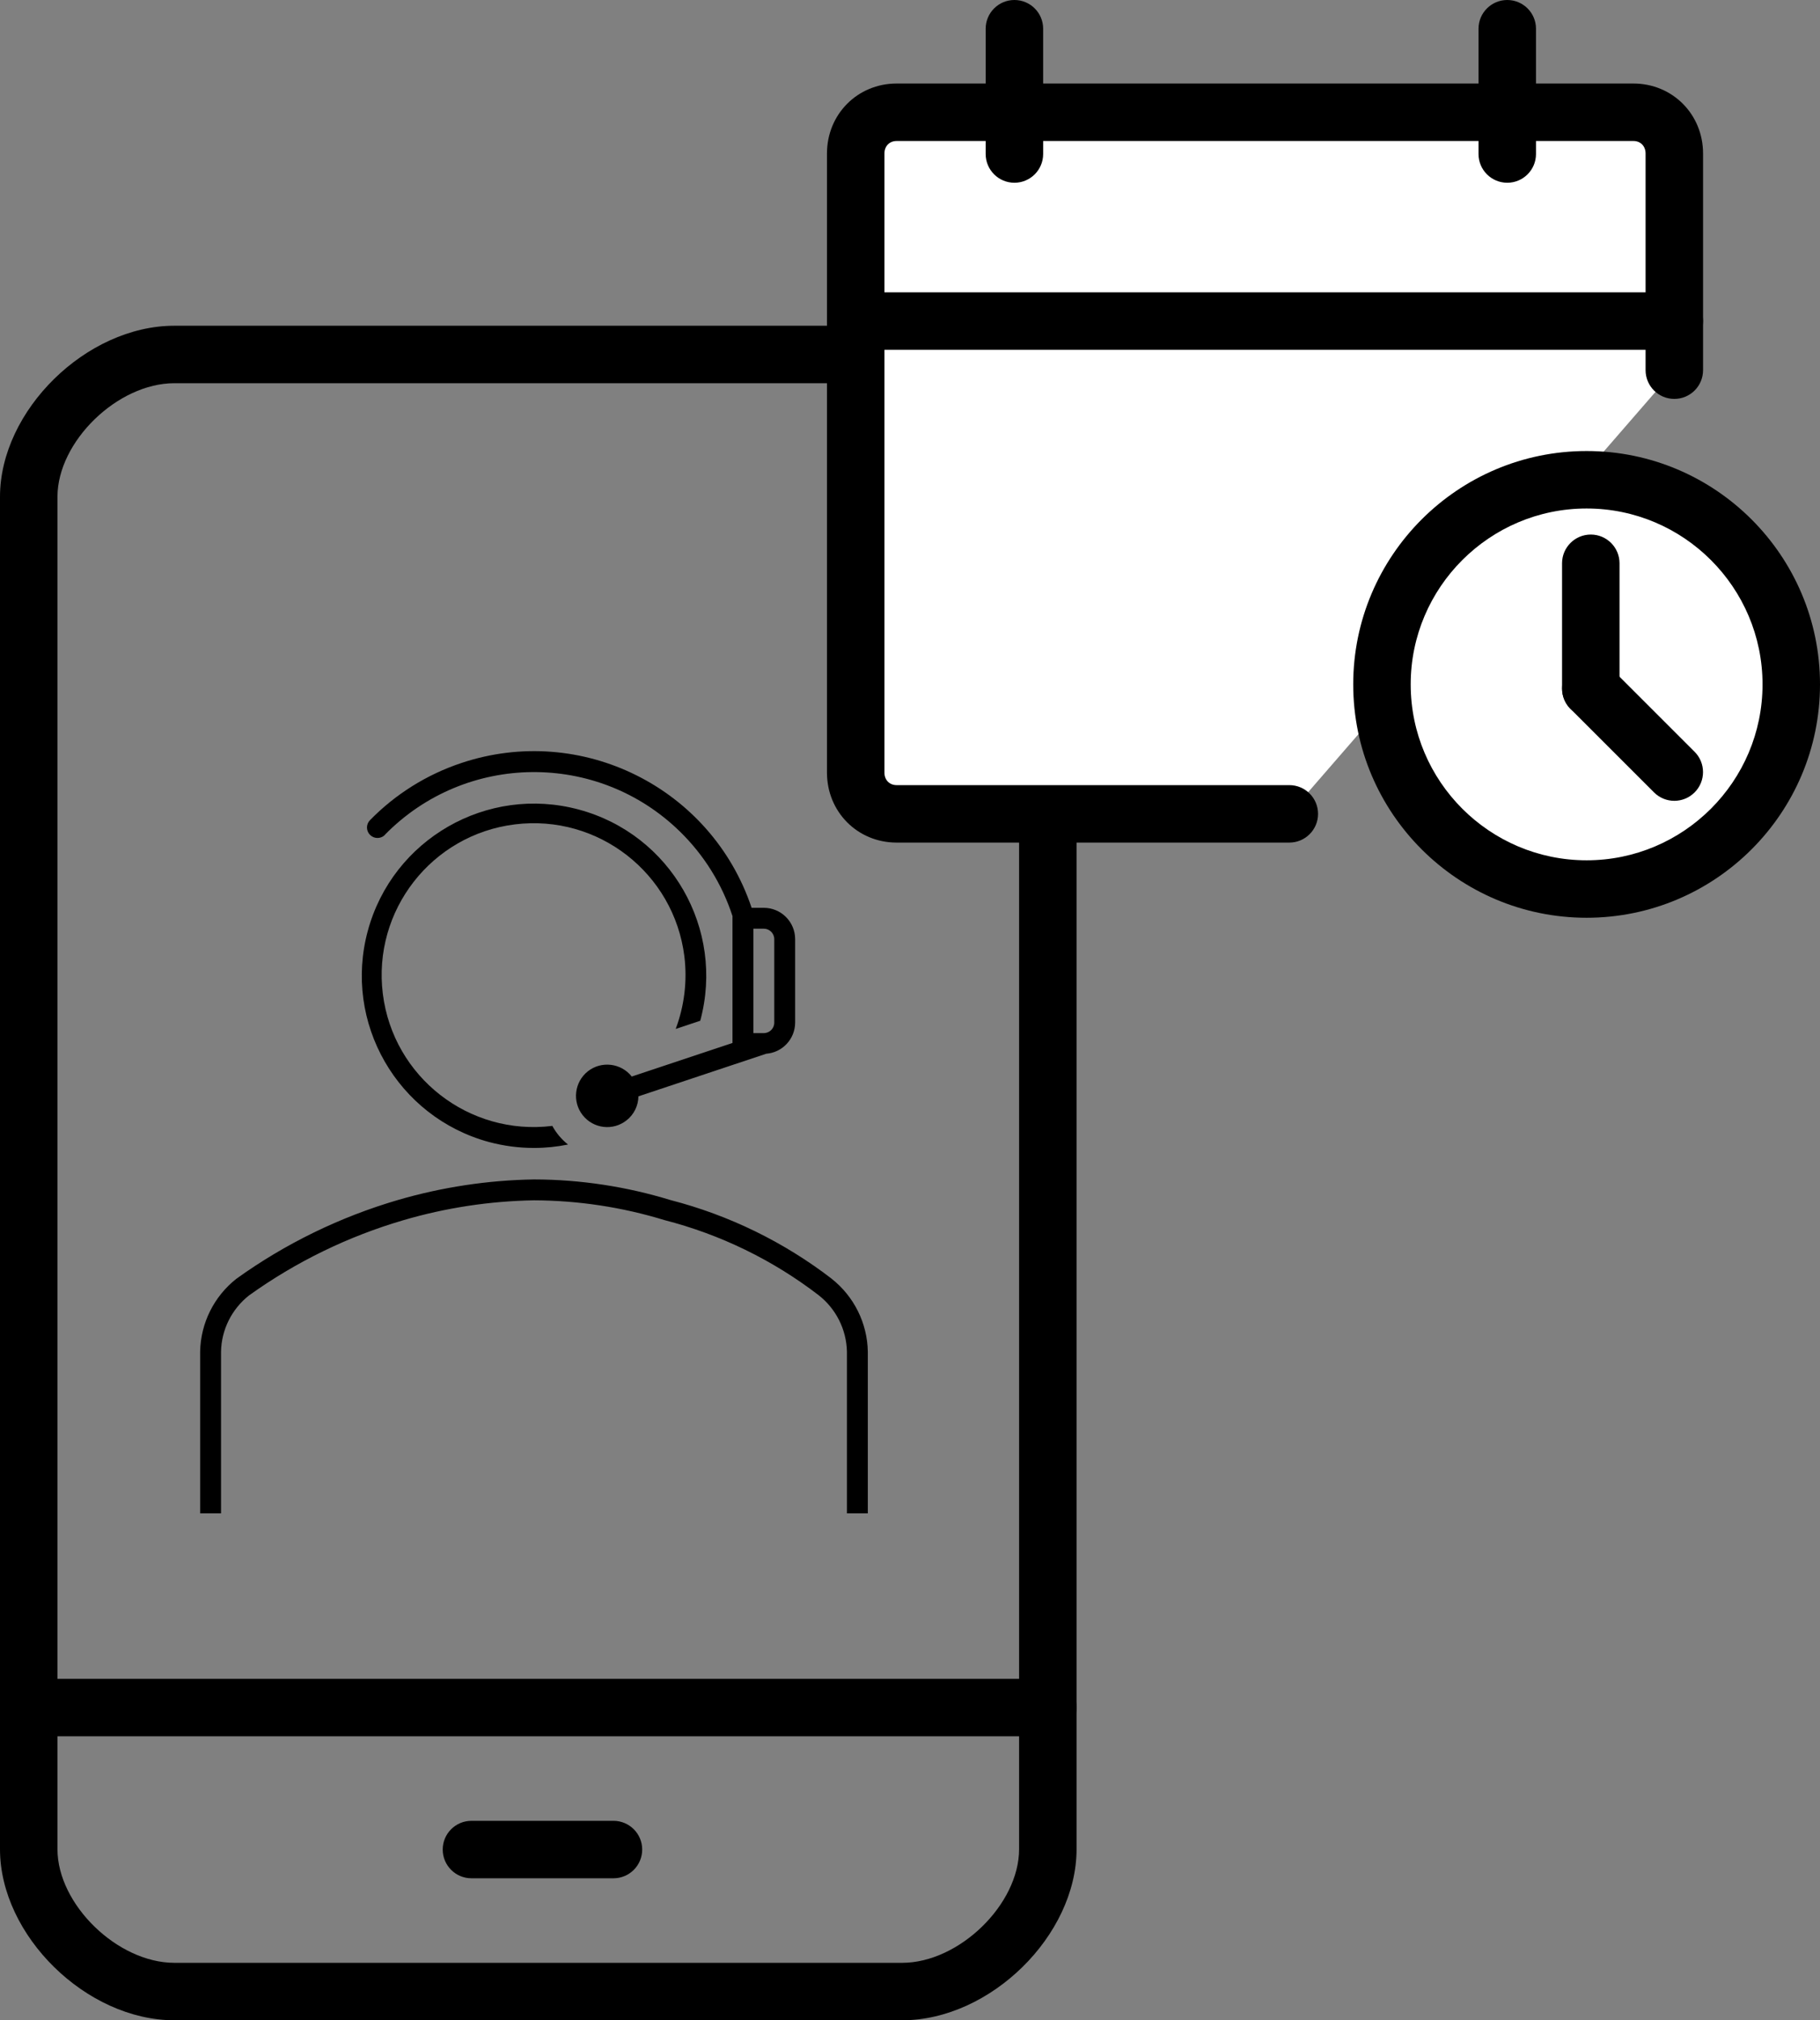 <svg xmlns="http://www.w3.org/2000/svg" id="Layer_1" data-name="Layer 1" viewBox="0 0 217.88 241.88"><rect x="0" y="0" width="217.88" height="241.88" fill="#808080" stroke="none"/><defs><style>      .cls-1 {        fill: #fff;        fill-rule: evenodd;      }      .cls-1, .cls-2 {        stroke-width: 0px;      }    </style></defs><path class="cls-2" d="m108.01,241.88H20.87c-10.53,0-20.87-10.14-20.87-20.48V59.48c0-10.33,10.33-20.48,20.87-20.48h87.14c10.53,0,20.87,10.14,20.87,20.48v161.92c0,10.33-10.34,20.48-20.87,20.48ZM20.87,45.88c-6.8,0-13.99,6.99-13.99,13.6v161.92c0,6.61,7.19,13.6,13.99,13.6h87.14c6.8,0,13.99-6.99,13.99-13.6V59.48c0-6.61-7.19-13.6-13.99-13.6H20.87Z"></path><path class="cls-2" d="m125.44,207.88H3.44c-1.9,0-3.44-1.54-3.44-3.44s1.54-3.44,3.44-3.44h122c1.9,0,3.44,1.54,3.44,3.44s-1.54,3.44-3.44,3.44Z"></path><path class="cls-2" d="m73.44,224.88h-17c-1.9,0-3.44-1.54-3.44-3.44s1.54-3.44,3.44-3.44h17c1.9,0,3.44,1.54,3.44,3.44s-1.54,3.44-3.44,3.44Z"></path><g><path class="cls-1" d="m154.35,97.44h-47.01c-2.76,0-4.9-2.16-4.9-4.94V18.38c0-2.78,2.14-4.94,4.9-4.94h88.2c2.76,0,4.9,2.16,4.9,4.94v25.94"></path><path class="cls-2" d="m154.35,100.88h-47.01c-4.68,0-8.34-3.68-8.34-8.38V18.38c0-4.7,3.66-8.38,8.34-8.38h88.2c4.68,0,8.34,3.68,8.34,8.38v25.94c0,1.9-1.54,3.44-3.44,3.44s-3.44-1.54-3.44-3.44v-25.94c0-.88-.6-1.5-1.46-1.5h-88.2c-.86,0-1.46.62-1.46,1.5v74.12c0,.88.6,1.5,1.46,1.5h47.01c1.9,0,3.44,1.54,3.44,3.44s-1.54,3.44-3.44,3.44Z"></path></g><path class="cls-2" d="m200.44,41.88h-98c-1.9,0-3.44-1.54-3.44-3.44s1.54-3.44,3.44-3.44h98c1.9,0,3.44,1.54,3.44,3.44s-1.54,3.44-3.44,3.44Z"></path><path class="cls-2" d="m121.44,21.88c-1.9,0-3.44-1.54-3.44-3.44V3.44c0-1.9,1.54-3.44,3.44-3.44s3.44,1.54,3.44,3.44v15c0,1.9-1.54,3.44-3.44,3.44Z"></path><path class="cls-2" d="m180.44,21.88c-1.9,0-3.44-1.54-3.44-3.44V3.44c0-1.9,1.54-3.44,3.44-3.44s3.44,1.54,3.44,3.44v15c0,1.9-1.54,3.44-3.44,3.44Z"></path><g><path class="cls-1" d="m165.44,81.94c0-13.53,10.97-24.5,24.5-24.5s24.5,10.97,24.5,24.5-10.97,24.5-24.5,24.5-24.5-10.97-24.5-24.5Z"></path><path class="cls-2" d="m189.94,109.88c-15.41,0-27.94-12.53-27.94-27.94s12.53-27.94,27.94-27.94,27.94,12.53,27.94,27.94-12.53,27.94-27.94,27.94Zm0-49c-11.61,0-21.06,9.45-21.06,21.06s9.45,21.06,21.06,21.06,21.06-9.45,21.06-21.06-9.45-21.06-21.06-21.06Z"></path></g><path class="cls-2" d="m190.44,85.88c-1.9,0-3.44-1.54-3.44-3.44v-15c0-1.9,1.54-3.44,3.44-3.44s3.44,1.54,3.44,3.44v15c0,1.9-1.54,3.44-3.44,3.44Z"></path><g><path class="cls-1" d="m200.44,92.44l-10-10"></path><path class="cls-2" d="m200.44,95.88c-.88,0-1.76-.34-2.43-1.01l-10-10c-1.34-1.34-1.34-3.52,0-4.86,1.34-1.34,3.52-1.34,4.86,0l10,10c1.34,1.34,1.34,3.52,0,4.86-.67.67-1.55,1.01-2.43,1.01Z"></path></g><g><path class="cls-2" d="m63.94,137.44c1.36,0,2.72-.14,4.06-.41-.77-.61-1.41-1.37-1.88-2.23-9.97,1.23-19.05-5.85-20.29-15.81-1.24-9.97,5.84-19.06,15.81-20.29,9.97-1.24,19.05,5.84,20.29,15.81.36,2.93,0,5.91-1.04,8.68l2.94-.98c2.97-10.99-3.53-22.31-14.52-25.28s-22.31,3.53-25.28,14.52c-2.97,10.98,3.53,22.3,14.51,25.28,1.76.47,3.57.71,5.4.71Z"></path><path class="cls-2" d="m99.58,153.11c-5.73-4.41-12.3-7.62-19.31-9.43-5.29-1.62-10.8-2.46-16.34-2.47-5.52.09-11.01.92-16.32,2.47-6.92,2.03-13.45,5.21-19.31,9.42-2.68,2.11-4.28,5.31-4.34,8.73v19.36h2.5v-19.36c.05-2.64,1.29-5.11,3.36-6.74,5.61-4.02,11.85-7.06,18.47-9,5.08-1.49,10.34-2.29,15.64-2.38,5.3.02,10.56.82,15.62,2.37,6.69,1.72,12.96,4.77,18.44,8.98,2.09,1.63,3.34,4.11,3.4,6.77v19.36h2.5v-19.36c-.06-3.41-1.65-6.61-4.32-8.72Z"></path><path class="cls-2" d="m46.08,99.94c9.66-9.86,25.48-10.02,35.34-.36,2.87,2.81,5.02,6.27,6.27,10.1v15.19l-12.06,4.02c-1.28-1.62-3.63-1.9-5.25-.63-1.62,1.28-1.9,3.63-.63,5.25,1.28,1.63,3.63,1.91,5.25.63.89-.69,1.41-1.75,1.43-2.88l15.3-5.1c1.95-.15,3.45-1.77,3.46-3.72v-10c0-2.07-1.68-3.75-3.75-3.75h-1.46c-4.82-14.39-20.39-22.15-34.77-17.33-4.13,1.38-7.87,3.72-10.91,6.83-.49.49-.49,1.28,0,1.77.49.49,1.28.49,1.77.01,0-.01.02-.02.03-.03Zm46.61,12.5v10c0,.69-.56,1.25-1.25,1.25h-1.25v-12.5h1.25c.69,0,1.25.56,1.25,1.25Z"></path></g></svg>